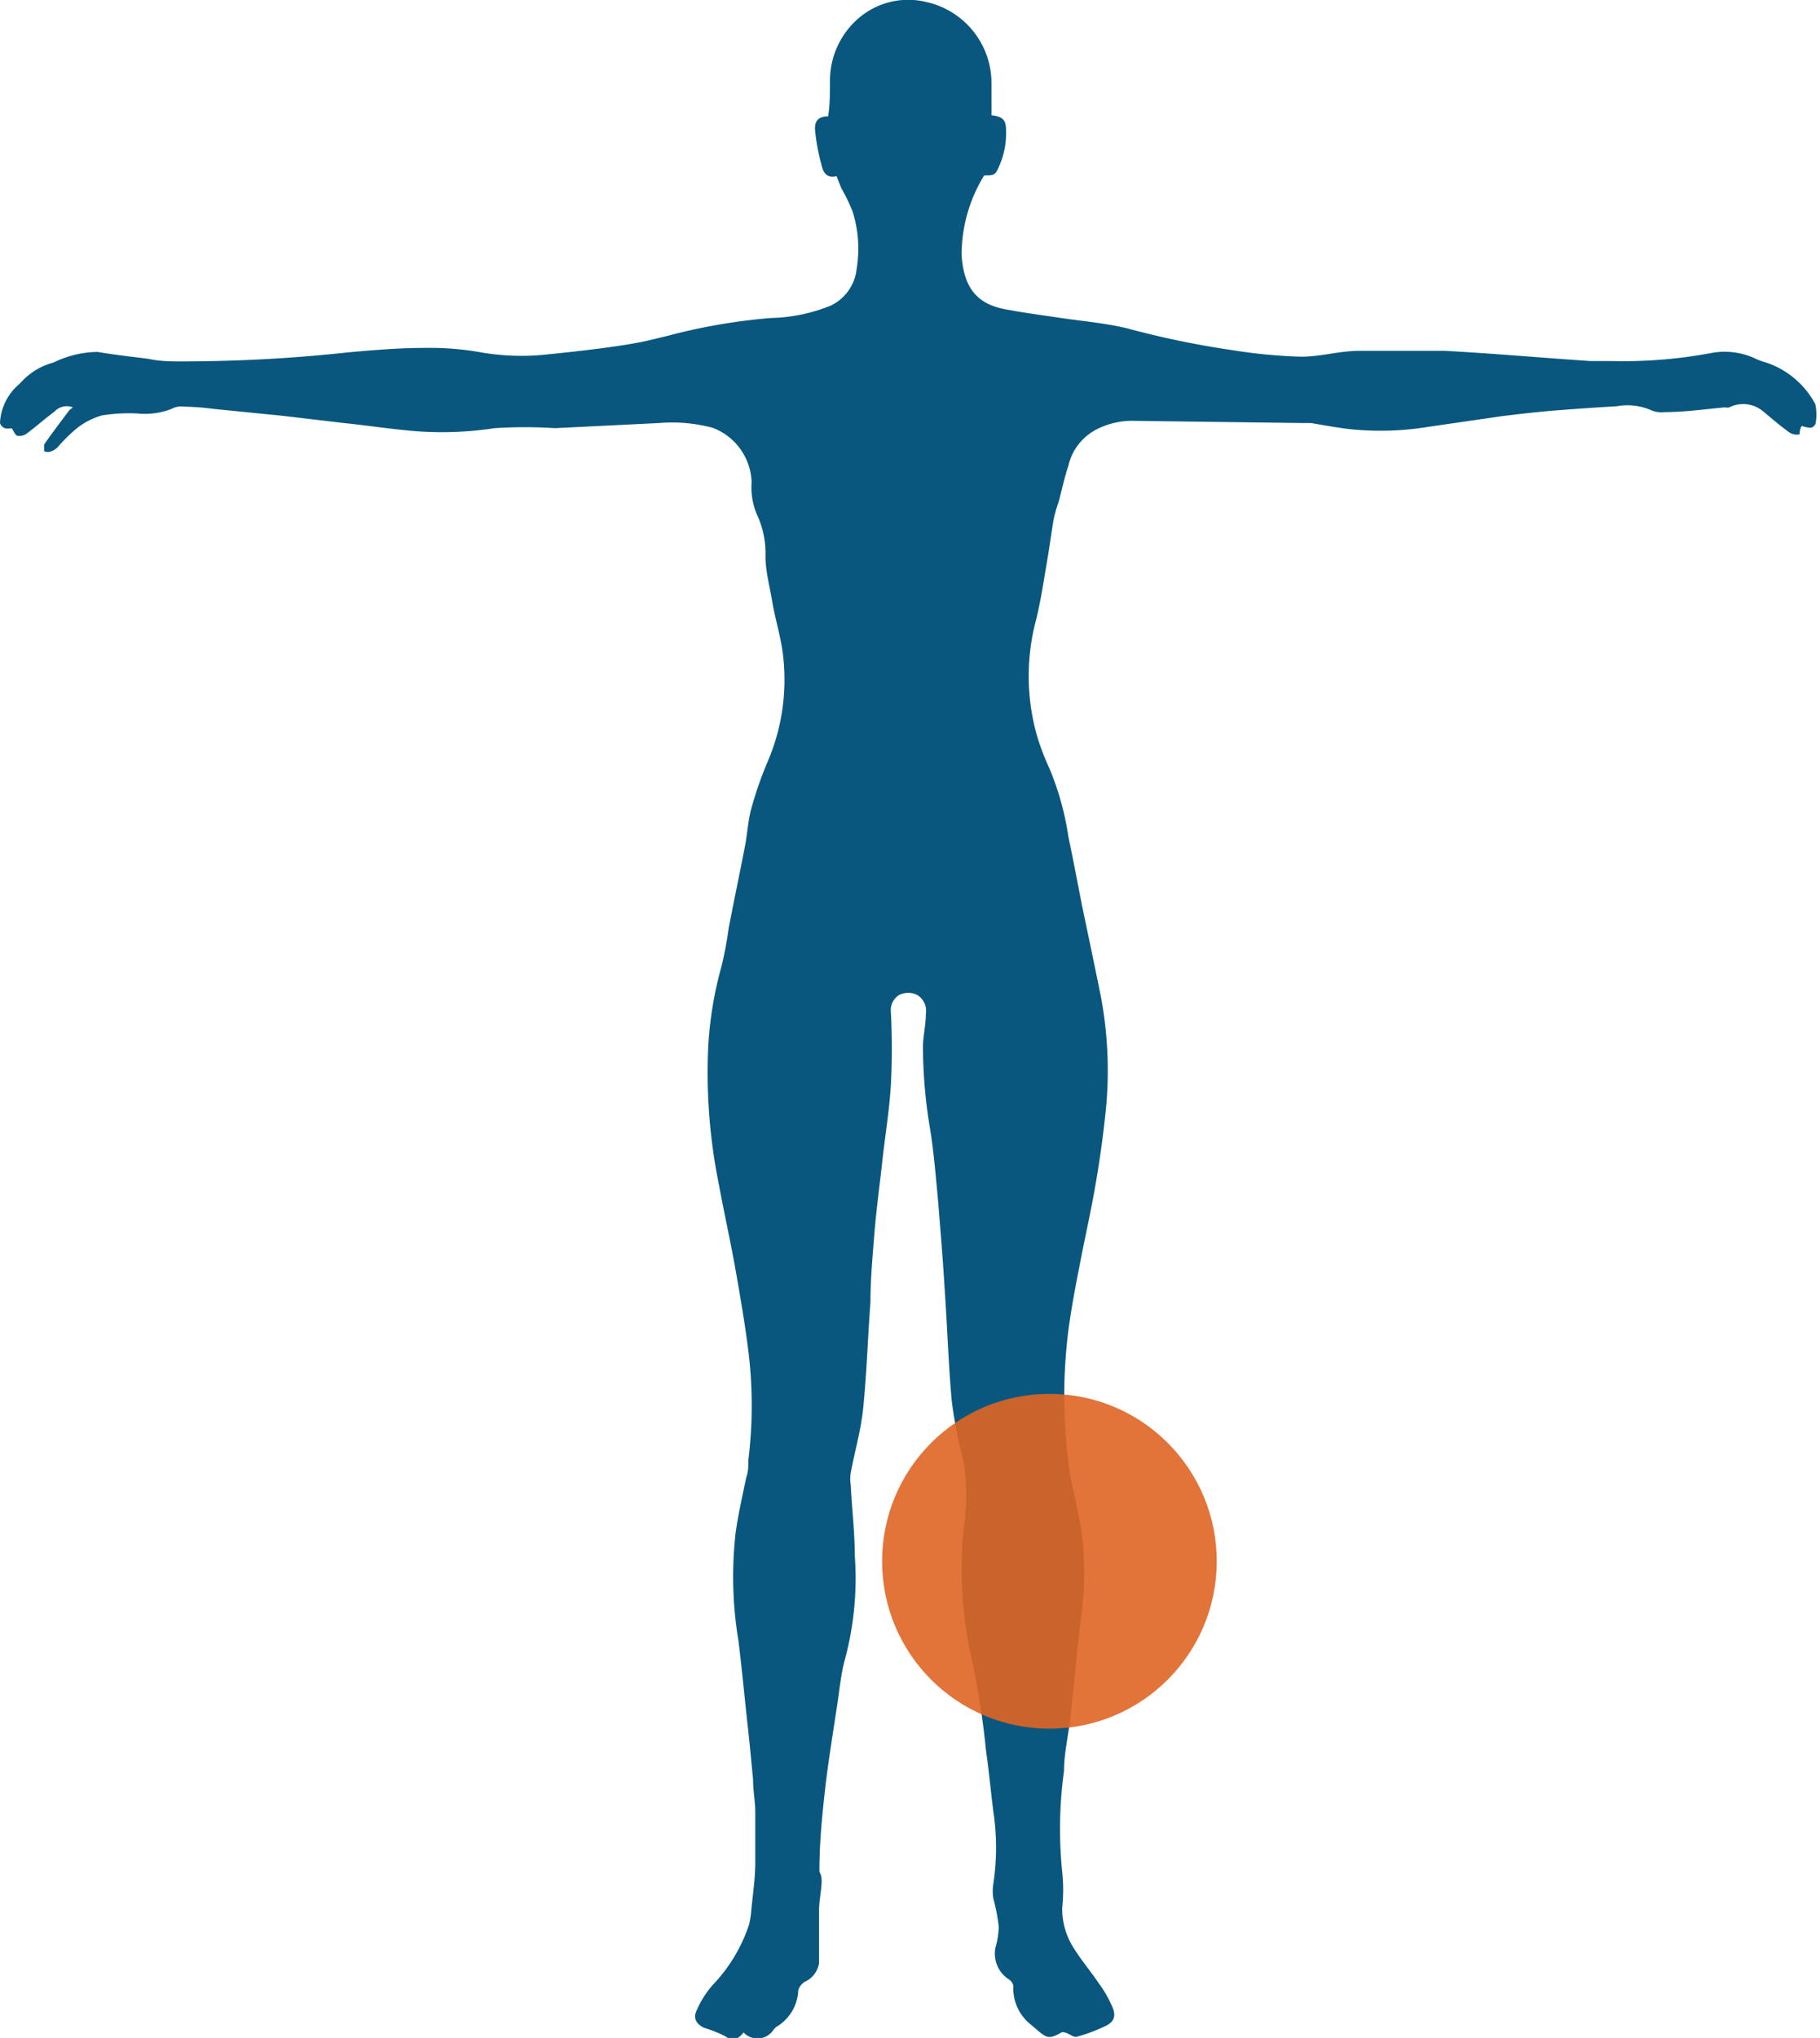 <svg id="Layer_1" data-name="Layer 1" xmlns="http://www.w3.org/2000/svg" viewBox="0 0 49.93 55.88"><defs><style>.cls-1{fill:none;}.cls-2{fill:#09577f;}.cls-3{opacity:0.9;}.cls-4{fill:#df6423;}</style></defs><title>expertise-blauw-knie</title><rect class="cls-1" x="-563.31" y="-842.92" width="1762" height="5136"/><path class="cls-2" d="M49.8,11.08a2.38,2.38,0,0,0-1.35-1.14,1.75,1.75,0,0,1-.32-.12A2,2,0,0,0,47,9.67a13.22,13.22,0,0,1-2.81.23l-.56,0c-1.34-.09-2.68-.21-4-.28-.78,0-1.56,0-2.34,0-.55,0-1.09.17-1.63.16a14.63,14.63,0,0,1-1.86-.18A24.94,24.94,0,0,1,30.91,9c-.63-.15-1.29-.2-1.93-.3-.48-.07-1-.14-1.45-.23-.79-.16-1.1-.66-1.15-1.49A4.17,4.17,0,0,1,27,4.81c.26,0,.3,0,.4-.23a2.22,2.22,0,0,0,.2-1c0-.29-.08-.38-.4-.42,0-.28,0-.56,0-.84A2.28,2.28,0,0,0,25.39.05a2.08,2.08,0,0,0-1.88.49,2.25,2.25,0,0,0-.74,1.65c0,.34,0,.67-.05,1-.24,0-.38.1-.36.38a5.76,5.76,0,0,0,.19,1c.05.2.17.32.4.26l.13.33a4.69,4.69,0,0,1,.31.64,3.39,3.39,0,0,1,.11,1.58,1.26,1.26,0,0,1-.71,1,4.63,4.63,0,0,1-1.65.34,16.12,16.12,0,0,0-2.83.49l-.54.13h0c-.83.19-2.48.35-2.87.39a6.62,6.62,0,0,1-1.66-.06,8,8,0,0,0-1.62-.13c-.68,0-1.37.06-2.05.12A42.45,42.45,0,0,1,5,9.91c-.3,0-.61,0-.92-.07-.47-.06-.94-.11-1.4-.19a2.8,2.8,0,0,0-1.21.29,1.82,1.82,0,0,0-.89.54l-.06.06A1.48,1.48,0,0,0,0,11.59c0,.05.07.13.13.15a.4.4,0,0,0,.19,0c.06.08.09.19.16.21a.34.34,0,0,0,.25-.06c.26-.19.5-.41.76-.6A.46.46,0,0,1,2,11.17s-.07.05-.1.08c-.23.31-.47.62-.69.94,0,0,0,.16,0,.18a.25.25,0,0,0,.21,0,.49.49,0,0,0,.19-.14,4.43,4.43,0,0,1,.49-.48,2,2,0,0,1,.7-.36,4.66,4.66,0,0,1,1-.05,2,2,0,0,0,.91-.13.56.56,0,0,1,.34-.06,7,7,0,0,1,.79.06l1.9.19,1.7.2c.68.07,1.37.18,2.06.23a9.58,9.58,0,0,0,2.07-.09,13.1,13.1,0,0,1,1.66,0l2.84-.14a4.35,4.35,0,0,1,1.48.13,1.65,1.65,0,0,1,1.07,1.5,1.87,1.87,0,0,0,.16.91A2.5,2.5,0,0,1,21,15.24c0,.43.12.85.19,1.28s.25,1,.3,1.52a5.69,5.69,0,0,1-.42,2.82,10.25,10.25,0,0,0-.45,1.28c-.09.31-.11.64-.17,1-.15.77-.31,1.54-.46,2.31a9.87,9.87,0,0,1-.2,1.06,10.22,10.22,0,0,0-.36,2.19,15.4,15.4,0,0,0,.29,3.77c.15.81.33,1.61.47,2.41s.25,1.44.34,2.16a12.2,12.2,0,0,1,0,3c0,.16,0,.32-.06.48-.1.5-.22,1-.29,1.52A10.73,10.73,0,0,0,20.26,45c.09.73.16,1.47.24,2.21.06.53.11,1.06.16,1.59,0,.28.05.55.06.82,0,.49,0,1,0,1.45s-.07.88-.11,1.32a2.5,2.5,0,0,1-.06.38,4.37,4.37,0,0,1-1,1.66,2.67,2.67,0,0,0-.44.7c-.1.22,0,.37.2.47a3.69,3.69,0,0,1,.58.23c.23.16.37.07.51-.1a.52.52,0,0,0,.81-.06s.06-.08.1-.1a1.22,1.22,0,0,0,.59-1,.41.41,0,0,1,.18-.23.68.68,0,0,0,.39-.51c0-.23,0-.46,0-.69s0-.51,0-.76.06-.51.07-.76-.06-.23-.06-.34c0-.73.07-1.45.15-2.17s.2-1.45.31-2.18c.08-.48.12-1,.24-1.43a8.58,8.58,0,0,0,.27-2.85c0-.64-.08-1.28-.11-1.93a1,1,0,0,1,0-.34c.11-.59.28-1.17.34-1.76.1-1,.13-2,.2-2.92,0-.63.06-1.27.11-1.9s.15-1.35.22-2,.19-1.36.23-2.05a18.87,18.87,0,0,0,0-2,.49.49,0,0,1,.23-.47.56.56,0,0,1,.49,0,.51.51,0,0,1,.24.52c0,.29-.07.58-.08.87a13.77,13.77,0,0,0,.2,2.31c.1.62.15,1.26.21,1.89.07.85.14,1.7.19,2.54.07,1,.1,2,.19,3a12,12,0,0,0,.33,1.67,6.31,6.31,0,0,1,0,1.84,11,11,0,0,0,.2,3.48,22.68,22.68,0,0,1,.41,2.6c.08.55.13,1.11.2,1.66a6.65,6.65,0,0,1,0,2,1.28,1.28,0,0,0,0,.39,5.36,5.36,0,0,1,.15.78,2.26,2.26,0,0,1-.09.57.84.84,0,0,0,.36.87.28.28,0,0,1,.13.18,1.27,1.27,0,0,0,.5,1.08c.43.37.44.41.84.19.16,0,.29.15.39.13a4.35,4.35,0,0,0,.76-.28c.26-.11.34-.27.23-.53a3.21,3.21,0,0,0-.37-.65c-.23-.34-.5-.66-.71-1a2,2,0,0,1-.3-1.07,4.66,4.66,0,0,0,0-1,11.58,11.58,0,0,1,.05-2.76c0-.51.13-1,.18-1.53.1-.9.18-1.81.29-2.71a8.62,8.62,0,0,0,0-2.38c-.09-.58-.26-1.16-.34-1.74a14.65,14.65,0,0,1,0-3.8c.08-.56.18-1.11.29-1.66.14-.74.31-1.48.44-2.23s.21-1.35.28-2a11,11,0,0,0-.12-3.14c-.17-.85-.35-1.7-.53-2.56-.12-.62-.24-1.25-.37-1.87a7.77,7.77,0,0,0-.52-1.87,6.5,6.5,0,0,1-.37-1,6,6,0,0,1,0-3.06c.13-.52.21-1.06.3-1.59s.12-.8.19-1.2a3.81,3.81,0,0,1,.13-.45c.09-.33.16-.67.27-1a1.5,1.5,0,0,1,.78-1,2.16,2.16,0,0,1,1.06-.23l4.6.06.22,0c.36.06.72.13,1.09.17a8.14,8.14,0,0,0,2.15-.07l2-.29c.5-.06,1-.12,1.52-.16s1.08-.08,1.62-.11a1.64,1.64,0,0,1,.93.1.71.71,0,0,0,.38.06c.56,0,1.11-.08,1.66-.13a.28.28,0,0,0,.12,0,.85.85,0,0,1,.93.11c.24.2.46.39.71.57a.37.37,0,0,0,.29.06s0-.16.06-.23a.92.92,0,0,0,.25.05.18.18,0,0,0,.13-.12A1.38,1.38,0,0,0,49.8,11.08Z"/><g class="cls-3"><circle class="cls-4" cx="28.79" cy="42.81" r="4.59"/></g></svg>